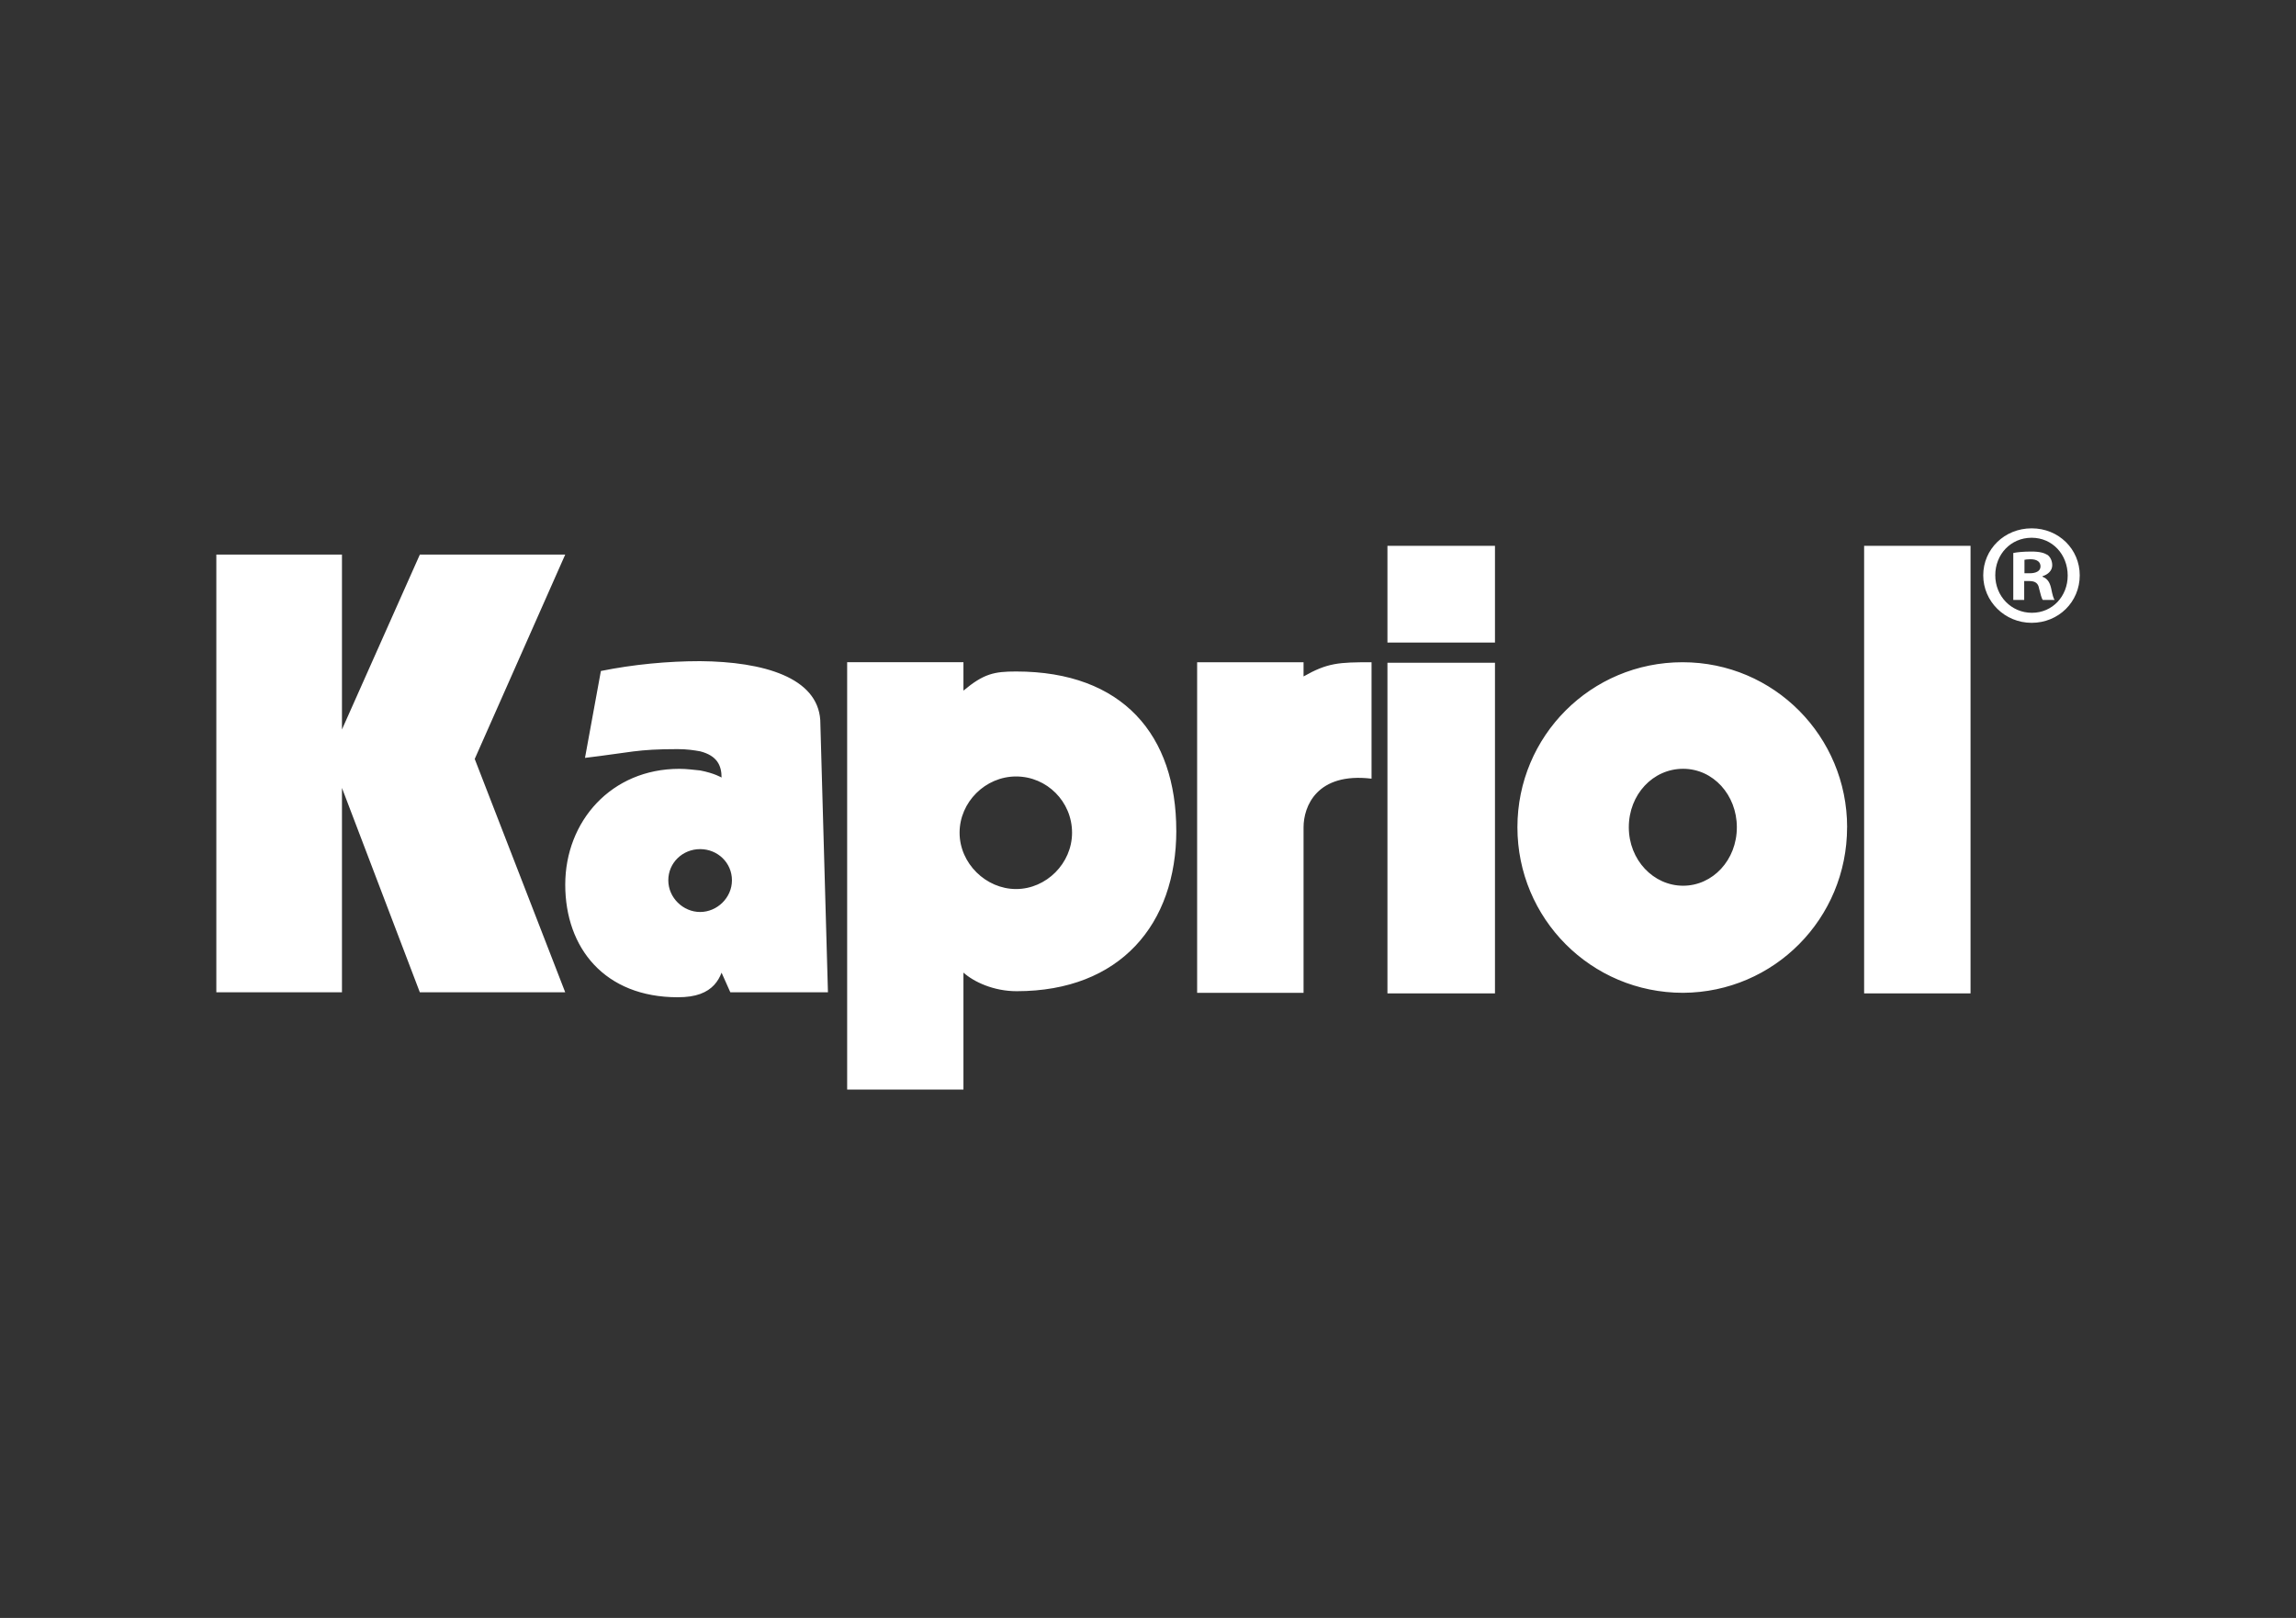 <?xml version="1.0" encoding="UTF-8"?>
<svg id="Livello_1" xmlns="http://www.w3.org/2000/svg" version="1.1" viewBox="0 0 595.28 419.53">
  <rect x="0" y="0" width="595.28" height="419.53" fill="#333333" stroke="none"/>
  <!-- Generator: Adobe Illustrator 29.7.0, SVG Export Plug-In . SVG Version: 2.1.1 Build 138)  -->
  <defs>
    <style>
      .st0 {
        fill: #fff;
      }
    </style>
  </defs>
  <path class="st0" d="M539.21,149.18c0-6.75-5.42-12.18-12.47-12.18s-12.55,5.42-12.55,12.18,5.57,12.32,12.55,12.32,12.47-5.42,12.47-12.32M536.09,149.25c0,5.34-3.93,9.65-9.28,9.65s-9.5-4.31-9.5-9.73,4.01-9.73,9.43-9.73,9.35,4.38,9.35,9.8M529.56,149.55v-.14c1.48-.45,2.52-1.49,2.52-2.83,0-1.19-.52-2.15-1.19-2.67-.89-.52-1.93-.89-4.23-.89-2.01,0-3.57.15-4.68.37v12.18h2.83v-4.9h1.34c1.56,0,2.3.6,2.52,1.93.38,1.41.6,2.52.97,2.97h3.05c-.3-.45-.52-1.18-.9-3.05-.37-1.63-1.04-2.52-2.23-2.97M529.04,146.87c0,1.26-1.26,1.78-2.82,1.78h-1.34v-3.49c.3-.07.82-.15,1.56-.15,1.78,0,2.6.74,2.6,1.86M483.31,257.59h27.59v-116.06h-27.59v116.06ZM478.9,214.51c0-23.52-18.91-42.79-42.67-42.79s-42.81,19.13-42.81,42.79,19.06,42.93,42.95,42.93c23.61-.14,42.52-19.26,42.52-42.93M450.31,214.51c0,8.5-6.25,15.16-13.93,15.16s-14.08-6.66-14.08-15.16,6.26-15.16,14.08-15.16,13.93,6.8,13.93,15.16M359.72,257.59h27.88v-85.73h-27.88v85.73ZM359.72,166.62h27.88v-25.08h-27.88v25.08ZM355.6,201.9v-30.18c-8.53,0-11.38.14-17.63,3.68v-3.68h-27.59v85.73h27.59v-42.93c0-5.38,3.41-14.31,17.63-12.61M304.97,215.36c0-24.66-13.8-41.24-41.53-41.24-5.69,0-8.39.57-13.65,4.96v-7.37h-30.15v110.81h30.15v-30.32c2.7,2.41,7.82,4.82,13.8,4.82,26.88,0,41.39-17.43,41.39-41.66M277.95,215.93c0,7.93-6.68,14.6-14.51,14.6s-14.65-6.66-14.65-14.6,6.68-14.59,14.65-14.59,14.51,6.51,14.51,14.59M189.35,257.3h25.31l-1.99-70.56c-.71-11.05-14.65-15.16-31.14-15.3-8.39,0-17.35.85-25.74,2.55l-4.12,22.53c11.95-1.42,13.37-2.27,24.03-2.27,2.42,0,4.27.29,5.83.57,4.41,1.13,5.55,3.69,5.55,6.8,0,0-1.85-1.13-5.55-1.84-1.57-.14-3.41-.42-5.4-.42-17.64,0-29.58,13.6-29.58,30.04s10.24,29.19,29.15,29.19c2.42,0,4.27-.29,5.83-.85,3.13-1.13,4.69-3.26,5.55-5.52l2.28,5.1v-.02ZM189.77,228.26c0,4.53-3.84,8.22-8.25,8.22s-8.25-3.69-8.25-8.22,3.7-8.08,8.25-8.08,8.25,3.54,8.25,8.08M146.54,257.3l-23.46-60.5,23.46-52.99h-37.69l-20.19,45.35v-45.35h-32.57v113.5h32.57v-52.99l20.19,52.99h37.69Z"/>
</svg>